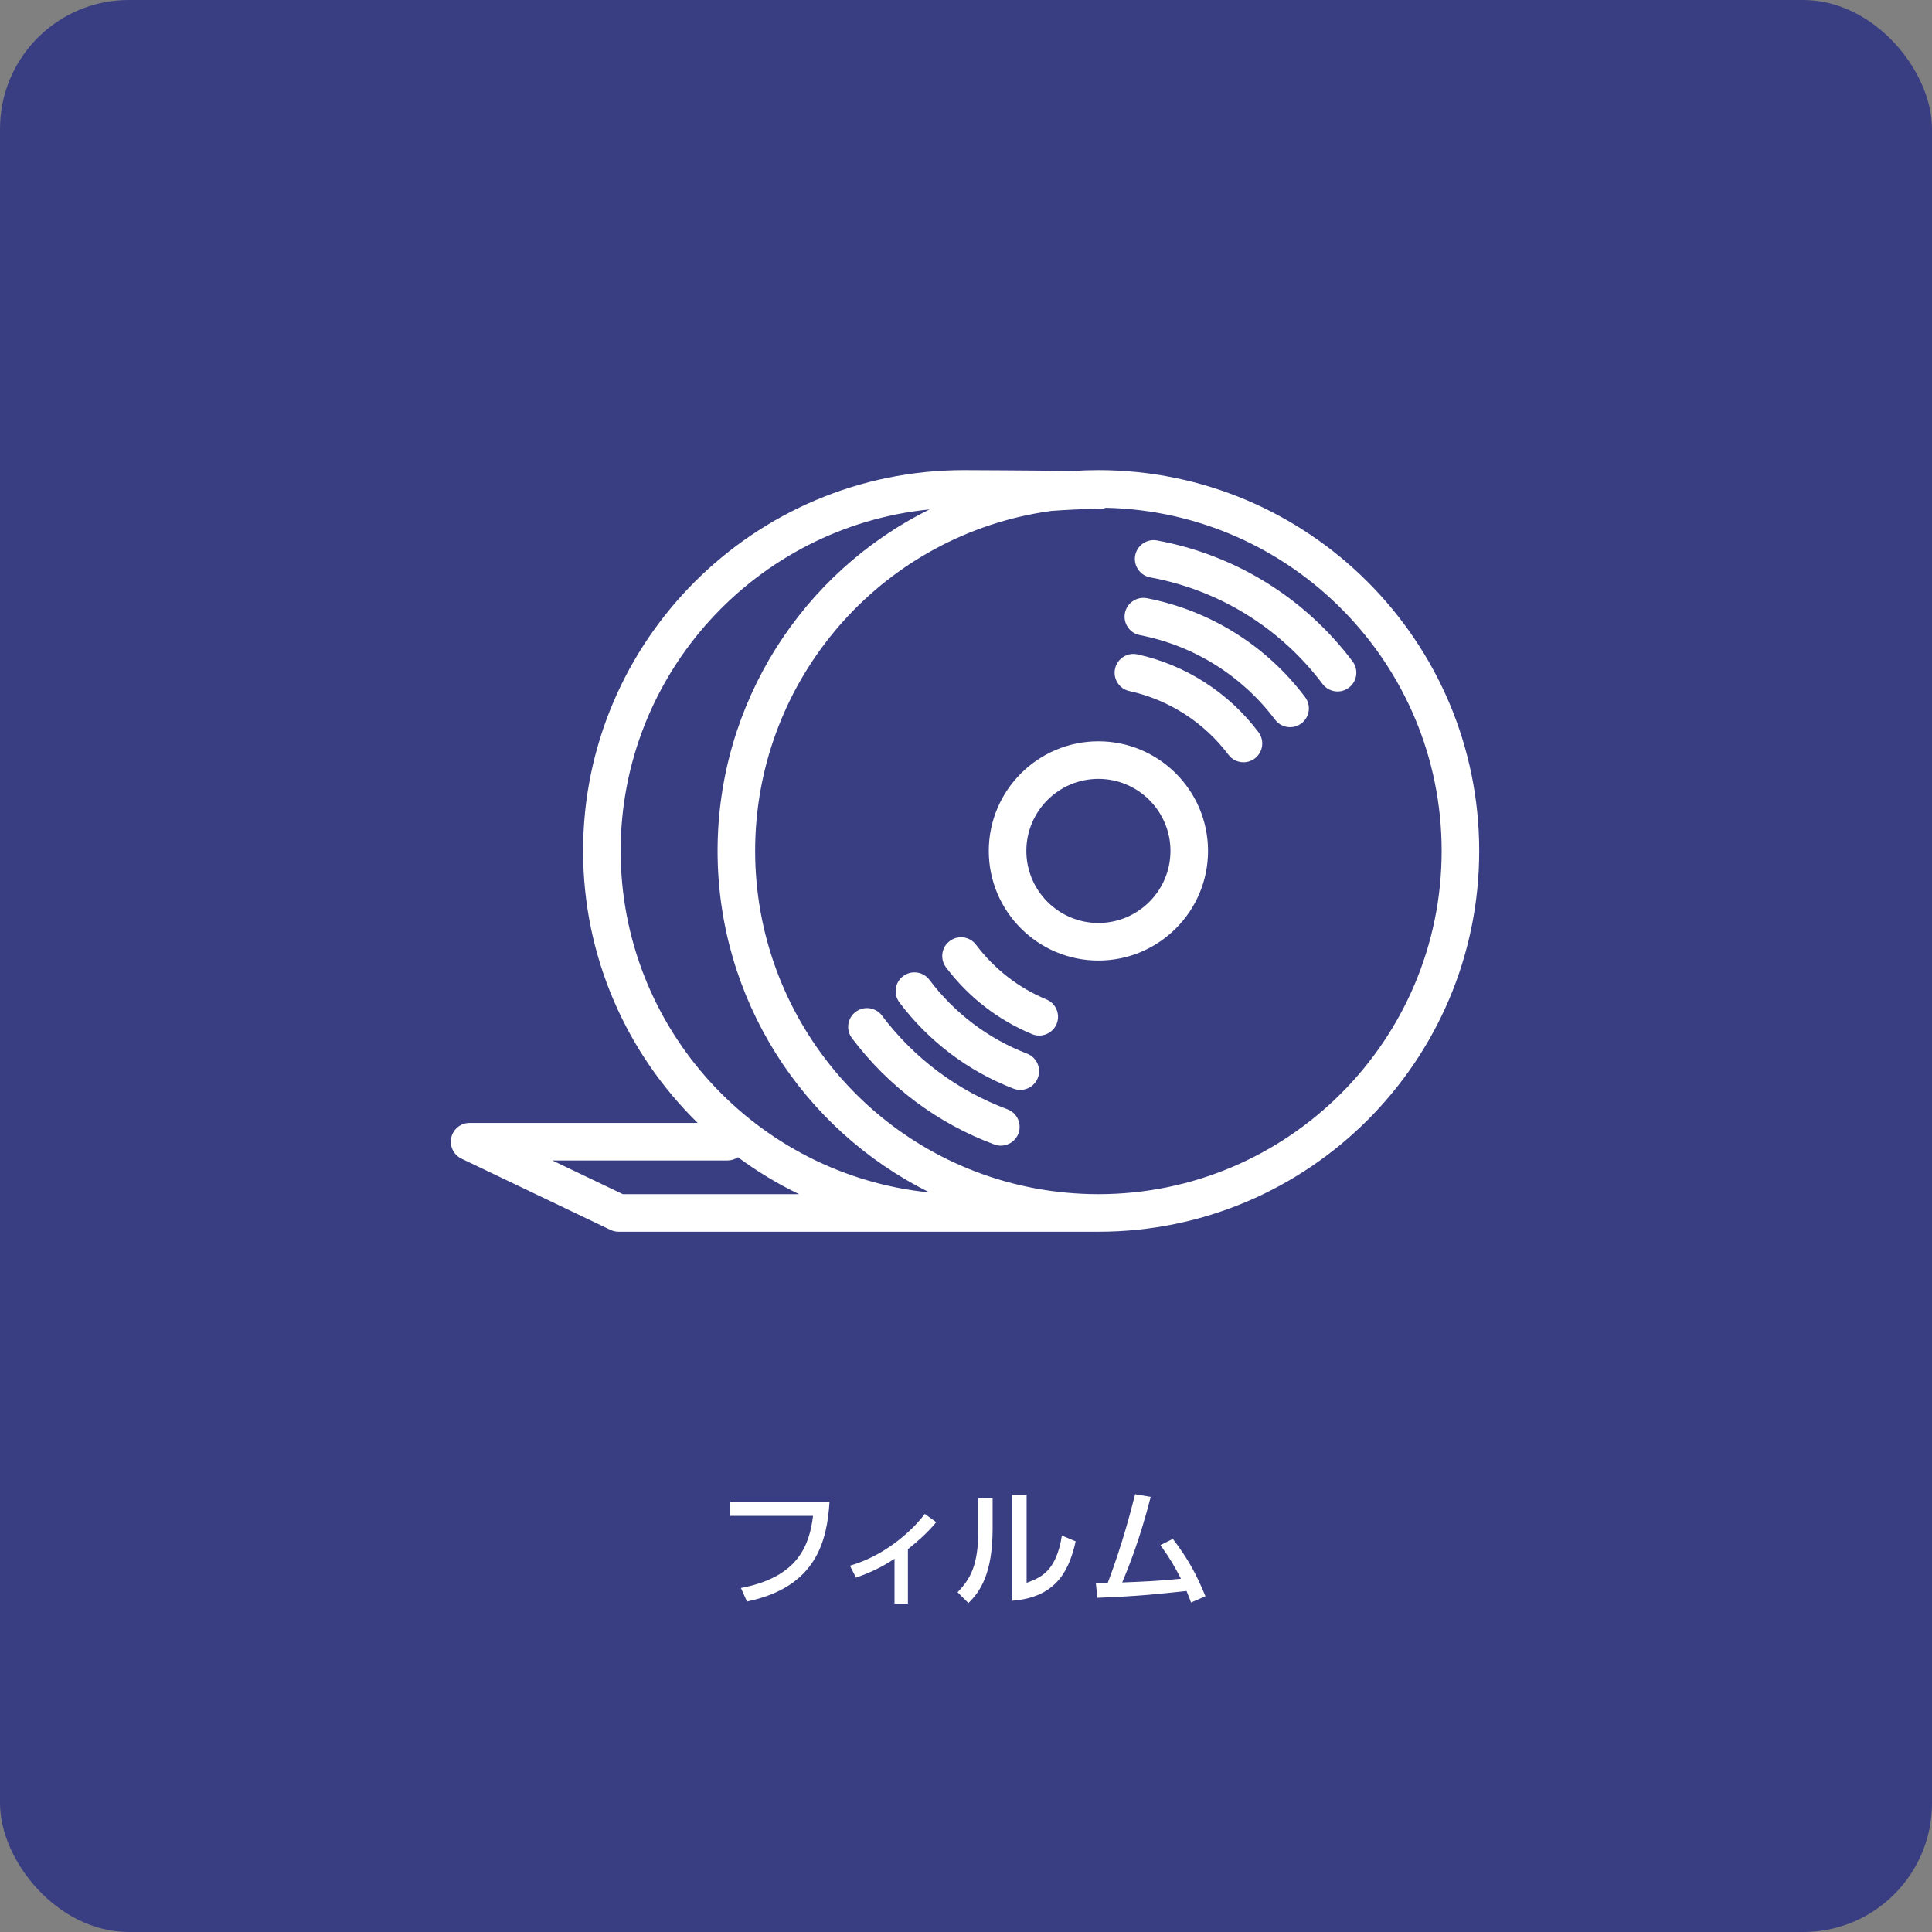 <?xml version="1.0" encoding="UTF-8"?>
<svg xmlns="http://www.w3.org/2000/svg" width="300" height="300" viewBox="0 0 300 300" fill="none">
  <rect x="0" y="0" width="300" height="300" fill="#808080" stroke="none"/>
  <rect width="300" height="300" rx="20" fill="#393E83"></rect>
  <path d="M229.692 132.132C229.692 99.526 203.166 73 170.561 73C169.227 73 167.892 73.046 166.559 73.136C160.347 73.038 149.815 73 149.678 73C117.071 73 90.543 99.526 90.543 132.132C90.543 148.662 97.364 163.627 108.337 174.368H72.917C71.555 174.368 70.374 175.311 70.073 176.639C69.771 177.968 70.43 179.328 71.659 179.916L94.799 190.98C95.192 191.168 95.622 191.265 96.058 191.265H170.559C170.579 191.265 170.598 191.263 170.617 191.262C203.197 191.232 229.692 164.718 229.692 132.132ZM96.376 132.132C96.376 104.54 117.452 81.779 144.351 79.098C124.606 88.854 111.425 109.193 111.425 132.132C111.425 155.07 124.606 175.41 144.351 185.165C117.452 182.485 96.376 159.723 96.376 132.132ZM85.779 180.201H112.944C113.553 180.201 114.118 180.014 114.586 179.695C117.552 181.889 120.729 183.815 124.082 185.432H96.719L85.779 180.201ZM170.561 185.43C167.243 185.43 163.912 185.121 160.659 184.512C160.658 184.512 160.657 184.511 160.656 184.511C135.51 179.789 117.258 157.76 117.258 132.132C117.258 106.503 135.51 84.474 160.656 79.752C160.657 79.752 160.658 79.751 160.659 79.751C161.527 79.589 162.4 79.449 163.276 79.33C165.303 79.182 167.984 79.048 169.376 79.026C169.821 79.039 170.136 79.053 170.289 79.067C170.776 79.112 171.256 79.032 171.693 78.848C200.561 79.453 223.859 103.122 223.859 132.132C223.859 161.52 199.949 185.43 170.561 185.43Z" fill="white"></path>
  <path d="M210.025 102.697C202.595 92.824 191.813 86.155 179.666 83.918C178.083 83.626 176.561 84.674 176.269 86.258C175.978 87.842 177.025 89.363 178.61 89.655C189.314 91.626 198.816 97.504 205.364 106.205C205.938 106.967 206.812 107.368 207.697 107.368C208.307 107.368 208.924 107.177 209.449 106.781C210.736 105.813 210.994 103.984 210.025 102.697Z" fill="white"></path>
  <path d="M178.097 92.89C176.515 92.583 174.984 93.616 174.677 95.197C174.37 96.779 175.403 98.309 176.984 98.616C185.384 100.247 192.846 104.913 197.993 111.752C198.567 112.514 199.441 112.915 200.326 112.915C200.936 112.915 201.553 112.724 202.078 112.329C203.365 111.36 203.623 109.531 202.654 108.244C196.637 100.25 187.915 94.797 178.097 92.89Z" fill="white"></path>
  <path d="M176.618 101.611C175.044 101.267 173.49 102.263 173.144 103.836C172.8 105.409 173.796 106.965 175.369 107.309C181.502 108.653 186.966 112.166 190.755 117.201C191.328 117.962 192.202 118.363 193.087 118.363C193.698 118.363 194.314 118.172 194.839 117.777C196.126 116.808 196.384 114.98 195.416 113.693C190.788 107.544 184.112 103.253 176.618 101.611Z" fill="white"></path>
  <path d="M156.427 172.245C148.683 169.367 141.948 164.337 136.951 157.696C135.982 156.409 134.153 156.151 132.866 157.12C131.579 158.089 131.321 159.917 132.29 161.204C137.96 168.738 145.603 174.446 154.395 177.713C154.73 177.837 155.073 177.897 155.411 177.897C156.595 177.897 157.709 177.17 158.145 175.995C158.706 174.485 157.937 172.806 156.427 172.245Z" fill="white"></path>
  <path d="M159.48 163.604C153.461 161.289 148.219 157.328 144.322 152.149C143.353 150.862 141.524 150.604 140.237 151.573C138.95 152.542 138.692 154.37 139.661 155.657C144.216 161.71 150.346 166.34 157.386 169.048C157.73 169.18 158.084 169.243 158.432 169.243C159.604 169.243 160.709 168.532 161.155 167.372C161.733 165.869 160.983 164.182 159.48 163.604Z" fill="white"></path>
  <path d="M162.49 155.191C158.173 153.402 154.393 150.467 151.558 146.701C150.589 145.413 148.76 145.155 147.474 146.124C146.186 147.092 145.928 148.921 146.897 150.208C150.358 154.807 154.978 158.394 160.258 160.58C160.623 160.731 161.001 160.803 161.373 160.803C162.517 160.803 163.603 160.125 164.068 159.002C164.685 157.513 163.978 155.807 162.49 155.191Z" fill="white"></path>
  <path d="M170.559 115.109C161.173 115.109 153.537 122.746 153.537 132.132C153.537 141.518 161.173 149.154 170.559 149.154C179.945 149.154 187.582 141.518 187.582 132.132C187.582 122.746 179.945 115.109 170.559 115.109ZM170.559 143.32C164.39 143.32 159.371 138.301 159.371 132.132C159.371 125.962 164.39 120.943 170.559 120.943C176.729 120.943 181.748 125.962 181.748 132.132C181.748 138.301 176.729 143.32 170.559 143.32Z" fill="white"></path>
  <path d="M113.35 233.16H128.81C128.43 239.26 126.79 246.44 115.99 248.68L115.05 246.58C124.03 244.88 125.69 239.86 126.25 235.38H113.35V233.16ZM140.98 240.56V249.02H138.9V242.04C136.7 243.5 134.9 244.26 132.92 244.98L131.98 243.12C138.08 241.34 142.22 236.96 143.6 235.08L145.38 236.36C144.06 237.96 142.6 239.26 140.98 240.56ZM154.132 232.64V237.4C154.132 244.36 152.172 247.18 150.372 248.92L148.692 247.24C150.652 245.2 151.912 243.1 151.912 237.6V232.64H154.132ZM159.412 232.1V245.78C161.592 244.96 163.992 244.06 164.892 238.44L167.032 239.34C166.092 243.4 164.352 248.02 157.172 248.56V232.1H159.412ZM170.4 248.1L170.16 245.78C170.22 245.78 171.84 245.76 172.02 245.76C174.36 239.6 175.76 233.98 176.26 232.02L178.68 232.44C176.98 239.1 175.22 243.4 174.26 245.72C177.76 245.58 179.86 245.5 183.38 245.14C182.3 243.1 181.92 242.38 180.2 239.92L182.12 238.96C184.42 241.98 185.74 244.34 187.18 247.86L184.94 248.84C184.72 248.24 184.62 247.92 184.24 247.04C180.24 247.48 176.86 247.86 170.4 248.1Z" fill="white"></path>
</svg>
